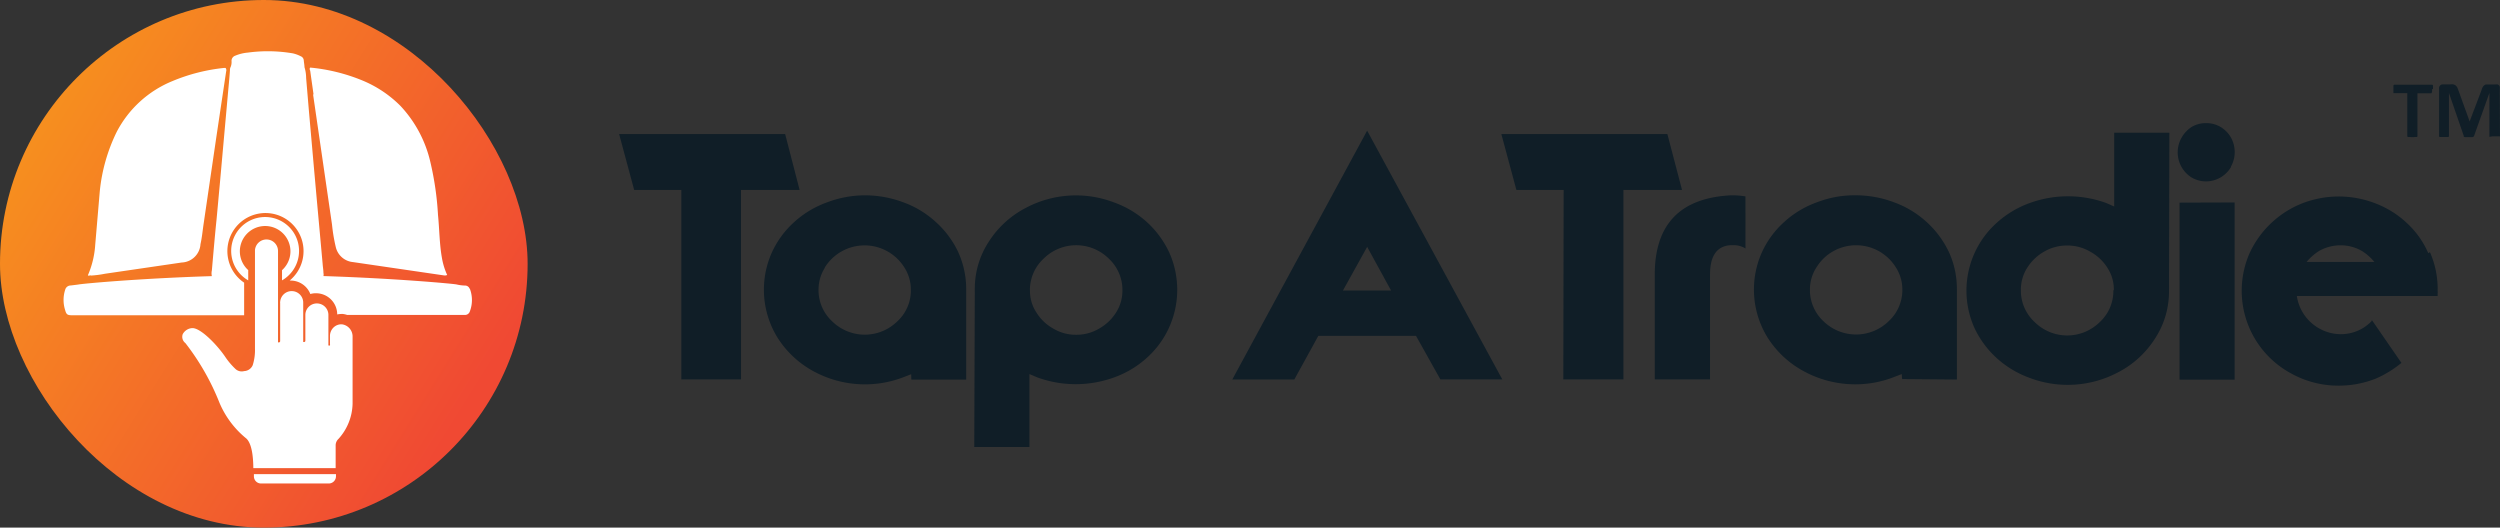 <svg xmlns="http://www.w3.org/2000/svg" xmlns:xlink="http://www.w3.org/1999/xlink" width="261.997" height="55.295" viewBox="0 0 261.997 55.295">
  <rect x="0" y="0" width="261.997" height="55.295" fill="#333333" stroke="none"/>
  <defs>
    <linearGradient id="linear-gradient" x1="0.089" y1="0.074" x2="0.973" y2="0.626" gradientUnits="objectBoundingBox">
      <stop offset="0" stop-color="#f7941d"/>
      <stop offset="1" stop-color="#f04933"/>
    </linearGradient>
  </defs>
  <g id="tapatradie_logo" transform="translate(4606 -2169.985)">
    <rect id="Rectangle_3073" data-name="Rectangle 3073" width="55.295" height="55.295" rx="27.647" transform="translate(-4606 2169.985)" fill="url(#linear-gradient)"/>
    <path id="Path_74930" data-name="Path 74930" d="M9.287,28.719a10.756,10.756,0,0,0,1.515-.194l8.034-1.177A2.047,2.047,0,0,0,20.8,25.423c.154-.665.215-1.341.317-2.047l1.351-9.211,1.023-6.847a.379.379,0,0,0-.061-.358h-.184a19.128,19.128,0,0,0-5.373,1.371,11.472,11.472,0,0,0-5.844,5.312,18.166,18.166,0,0,0-1.781,6.233l-.481,5.639A9.5,9.5,0,0,1,9,28.688c.092.092.184,0,.287,0ZM32.6,9.734l1.985,13.642a17.766,17.766,0,0,0,.409,2.415,2.047,2.047,0,0,0,1.8,1.515l9.559,1.4a.571.571,0,0,0,.3-.051,7.164,7.164,0,0,1-.553-1.811c-.256-1.423-.256-2.958-.409-4.493a31.725,31.725,0,0,0-.808-5.567,12.782,12.782,0,0,0-3.132-5.854,12.189,12.189,0,0,0-4.012-2.671A19.056,19.056,0,0,0,32.3,6.92c-.092.1-.051.225,0,.338.113.829.235,1.658.348,2.477Zm3.07,24.091h-.082a1.177,1.177,0,0,0-.86.348,1.249,1.249,0,0,0-.358.86v.89a.123.123,0,0,1,0,.1.113.113,0,0,1-.164,0,.1.1,0,0,1,0-.072v-3.07a1.208,1.208,0,1,0-2.415-.072v2.733a.113.113,0,0,1-.061.113.123.123,0,0,1-.164,0,.082.082,0,0,1,0-.072V31.594a1.208,1.208,0,0,0-2.415-.082.113.113,0,0,0,0,.082v3.991a.143.143,0,0,1-.061.113.133.133,0,0,1-.164,0,.194.194,0,0,1,0-.072V26.16a1.209,1.209,0,0,0-2.415-.1V36.374a5.23,5.23,0,0,1-.235,1.73,1.023,1.023,0,0,1-.9.624.952.952,0,0,1-.921-.235,7.44,7.44,0,0,1-1.023-1.2c-.829-1.249-2.579-3.07-3.469-3.07a1.2,1.2,0,0,0-1.023.635.819.819,0,0,0,.276.931,25.442,25.442,0,0,1,3.572,6.253,9.651,9.651,0,0,0,2.722,3.674c.716.512.819,2.159.829,3.183h8.627V46.546a.931.931,0,0,1,.3-.716,5.67,5.67,0,0,0,1.474-3.684V35.115a1.279,1.279,0,0,0-1.126-1.289Zm-9.27,15.7v.215a.747.747,0,0,0,.757.768h7.082A.757.757,0,0,0,35,49.76v-.235Z" transform="translate(-4605.79 2170.147)" fill="#fff"/>
    <path id="Path_74931" data-name="Path 74931" d="M49.074,30.16a.512.512,0,0,0-.491-.358,4.227,4.227,0,0,1-.88-.113c-.256-.072-6.5-.645-13.959-.88a.716.716,0,0,0,0-.327c0-.307-.061-.614-.082-.931l-.307-3.387-.287-3.142L32.76,17.6l-.542-6.14-.287-3.4a3.991,3.991,0,0,0-.174-1.146c0-.215-.051-.45-.072-.675a.5.5,0,0,0-.307-.461,3.561,3.561,0,0,0-.829-.307,15.586,15.586,0,0,0-4.728-.082,4.319,4.319,0,0,0-1.3.317.573.573,0,0,0-.409.553,1.351,1.351,0,0,1-.092.635.655.655,0,0,0-.072.317c-.061.911-.154,1.822-.235,2.733L23.3,14.532,22.9,19c-.123,1.3-.235,2.589-.358,3.879-.184,1.781-.338,3.6-.491,5.342a1.289,1.289,0,0,0,0,.594c-7.461.225-13.714.8-13.99.88l-.8.1a.6.6,0,0,0-.583.45,3.469,3.469,0,0,0,0,2.139c.123.461.256.532.727.532H25.433V29.5A3.991,3.991,0,1,1,30.98,28.42a4.094,4.094,0,0,1-.778.86h.123a2.221,2.221,0,0,1,2.047,1.412,1.934,1.934,0,0,1,.594-.082,2.221,2.221,0,0,1,2.221,2.221h0a2.149,2.149,0,0,1,.44-.051h.143a2.211,2.211,0,0,1,.45.1H48.541a.522.522,0,0,0,.542-.358,3.336,3.336,0,0,0,0-2.4Z" transform="translate(-4605.848 2170.108)" fill="#fff"/>
    <path id="Path_74932" data-name="Path 74932" d="M29,27.787v1.075a3.556,3.556,0,1,0-3.541,0V27.787a2.651,2.651,0,1,1,3.746-.2,1.934,1.934,0,0,1-.2.2Z" transform="translate(-4605.445 2170.506)" fill="#fff"/>
    <path id="Path_74933" data-name="Path 74933" d="M69.919,19.7H64.976L63.4,13.849H80.8L82.313,19.7h-6.14V39.557H69.919ZM94.01,39.015l-.849.327A11.258,11.258,0,0,1,83.95,38.8a10.234,10.234,0,0,1-3.909-3.551,9.548,9.548,0,0,1-.614-9.037A9.691,9.691,0,0,1,81.76,23.06a10.173,10.173,0,0,1,3.408-2.047,11.258,11.258,0,0,1,3.971-.747,11.5,11.5,0,0,1,4.021.726,10.081,10.081,0,0,1,3.4,2.047,9.937,9.937,0,0,1,2.364,3.152,9.4,9.4,0,0,1,.849,3.95v9.436H94.02ZM84.973,27.839a4.278,4.278,0,0,0-.675,2.333,4.442,4.442,0,0,0,1.443,3.316,4.871,4.871,0,0,0,6.8,0,4.39,4.39,0,0,0,1.433-3.316,4.278,4.278,0,0,0-.675-2.333,4.912,4.912,0,0,0-8.351,0Zm15.7,2.262a8.986,8.986,0,0,1,1.474-4.984,10.132,10.132,0,0,1,3.909-3.551,11.186,11.186,0,0,1,9.211-.553,10.234,10.234,0,0,1,3.428,2.047,10.029,10.029,0,0,1,2.354,3.193,9.569,9.569,0,0,1-2.354,11.053,10.234,10.234,0,0,1-3.428,2.047,11.779,11.779,0,0,1-8.034,0l-.409-.174L106.4,39V46.64h-5.782Zm5.782.123a4.094,4.094,0,0,0,.675,2.323,4.841,4.841,0,0,0,1.791,1.7,4.585,4.585,0,0,0,2.374.635,4.646,4.646,0,0,0,2.385-.635,4.943,4.943,0,0,0,1.8-1.7,4.257,4.257,0,0,0,.665-2.323,4.483,4.483,0,0,0-1.443-3.336,4.851,4.851,0,0,0-6.8,0,4.493,4.493,0,0,0-1.453,3.336Zm40.455,4.769H136.676l-2.518,4.575h-6.5l14.133-26.076,14.164,26.066h-6.488Zm-2.61-4.749-2.507-4.575-2.538,4.575ZM162.384,19.7h-4.953l-1.576-5.854h17.4L174.79,19.7h-6.14V39.557h-6.3Zm19.056,6.14a2.292,2.292,0,0,0-1.177-.348h-.327c-1.474.061-2.211,1.1-2.211,3.07V39.557h-5.792V28.576q0-7.911,8-8.31h.327a9.212,9.212,0,0,1,1.177.113ZM197.815,39l-.849.327a11.074,11.074,0,0,1-4.022.747,11.257,11.257,0,0,1-5.24-1.289,10.234,10.234,0,0,1-3.909-3.551,9.548,9.548,0,0,1-.614-9.037,9.692,9.692,0,0,1,2.333-3.152A10.173,10.173,0,0,1,188.921,21a11,11,0,0,1,4.043-.737,11.5,11.5,0,0,1,4.019.726,10.234,10.234,0,0,1,3.41,2.047,10.06,10.06,0,0,1,2.354,3.152,9.211,9.211,0,0,1,.849,3.95v9.436l-5.741-.051ZM188.87,27.829a4.278,4.278,0,0,0-.675,2.333,4.462,4.462,0,0,0,1.433,3.316,4.892,4.892,0,0,0,6.8,0,4.452,4.452,0,0,0,1.453-3.316,4.278,4.278,0,0,0-.675-2.333,4.9,4.9,0,0,0-6.765-1.586,4.769,4.769,0,0,0-1.566,1.586Zm36.955,2.477a8.985,8.985,0,0,1-1.474,4.984,10.05,10.05,0,0,1-3.909,3.551,11.257,11.257,0,0,1-9.211.563,10.439,10.439,0,0,1-3.428-2.047,10.06,10.06,0,0,1-2.364-3.183A9.548,9.548,0,0,1,207.8,23.122a10.439,10.439,0,0,1,3.428-2.047,11.749,11.749,0,0,1,8.024,0l.42.184.409.184V13.706h5.782Zm-5.782-.123a4.094,4.094,0,0,0-.675-2.323,4.861,4.861,0,0,0-1.842-1.709,4.677,4.677,0,0,0-2.374-.624,4.738,4.738,0,0,0-2.385.624,5.056,5.056,0,0,0-1.8,1.709,4.237,4.237,0,0,0-.665,2.323,4.482,4.482,0,0,0,1.463,3.387,4.851,4.851,0,0,0,6.785,0,4.411,4.411,0,0,0,1.443-3.336ZM232.324,17.3a3.07,3.07,0,0,1-1.085,1.085,3,3,0,0,1-3.07,0,3.112,3.112,0,0,1-1.034-4.145A3.265,3.265,0,0,1,228.2,13.1a2.906,2.906,0,0,1,1.5-.4,2.958,2.958,0,0,1,1.525.4,3.07,3.07,0,0,1,1.085,1.1,3.132,3.132,0,0,1,0,3.07Zm.379,3.715V39.588h-5.772V21.034Zm20.468,5.209a9.569,9.569,0,0,1,.808,3.92v.164a.635.635,0,0,1,0,.194v.317H239.222a4.687,4.687,0,0,0,4.585,4,4.442,4.442,0,0,0,3.254-1.371h0v-.072h.051l3.07,4.452a11.144,11.144,0,0,1-2.712,1.658,10.52,10.52,0,0,1-3.838.727,10.152,10.152,0,0,1-5.025-1.289,9.835,9.835,0,0,1-4.35-12.567,10.234,10.234,0,0,1,5.506-5.24,10.582,10.582,0,0,1,7.706,0,9.988,9.988,0,0,1,3.275,2.047A9.4,9.4,0,0,1,253,26.335Zm-9.374-.716a4.493,4.493,0,0,0-2.282.614,5.537,5.537,0,0,0-1.269,1.126h7.1a5.332,5.332,0,0,0-1.269-1.126,4.442,4.442,0,0,0-2.277-.616Zm9.6-16.375a1.523,1.523,0,0,1,0,.215.348.348,0,0,1-.082.225h-1.453v4.452a.113.113,0,0,1,0,.072.164.164,0,0,1-.082.061h-.174a2.4,2.4,0,0,1-.542,0h-.174a.154.154,0,0,1-.092-.061.112.112,0,0,1,0-.072V9.561h-1.453a.184.184,0,0,1,0-.082.76.76,0,0,1,0-.143V8.763a.574.574,0,0,1,.051-.082.113.113,0,0,1,.082,0h3.95a.164.164,0,0,1,.061.082v.143a1.586,1.586,0,0,1,0,.225ZM260.509,14a.2.2,0,0,1,0,.082.113.113,0,0,1-.092,0h-.675l-.256.041a.143.143,0,0,1-.082,0,.113.113,0,0,1,0-.082V9.531h0l-1.6,4.482a.133.133,0,0,1-.051.092.215.215,0,0,1-.1.061h-.665a.419.419,0,0,1-.164,0,.245.245,0,0,1-.113-.061.225.225,0,0,1,0-.082L255.162,9.54h0v4.483a.1.1,0,0,1,0,.072.153.153,0,0,1-.092.061h-.86a.164.164,0,0,1-.082-.061.1.1,0,0,1,0-.072V9.091a.393.393,0,0,1,.409-.45h.737a1.269,1.269,0,0,1,.338,0,.686.686,0,0,1,.235.1.666.666,0,0,1,.174.2,1.511,1.511,0,0,1,.123.3l1.187,3.285h0l1.238-3.265a2.05,2.05,0,0,1,.113-.3.768.768,0,0,1,.154-.2.573.573,0,0,1,.2-.113h1.034a.645.645,0,0,1,.194,0,.43.43,0,0,1,.143.092.48.48,0,0,1,.082.143,1.126,1.126,0,0,1,0,.184Z" transform="translate(-4604.516 2170.187)" fill="#101e27"/>
  </g>
</svg>
